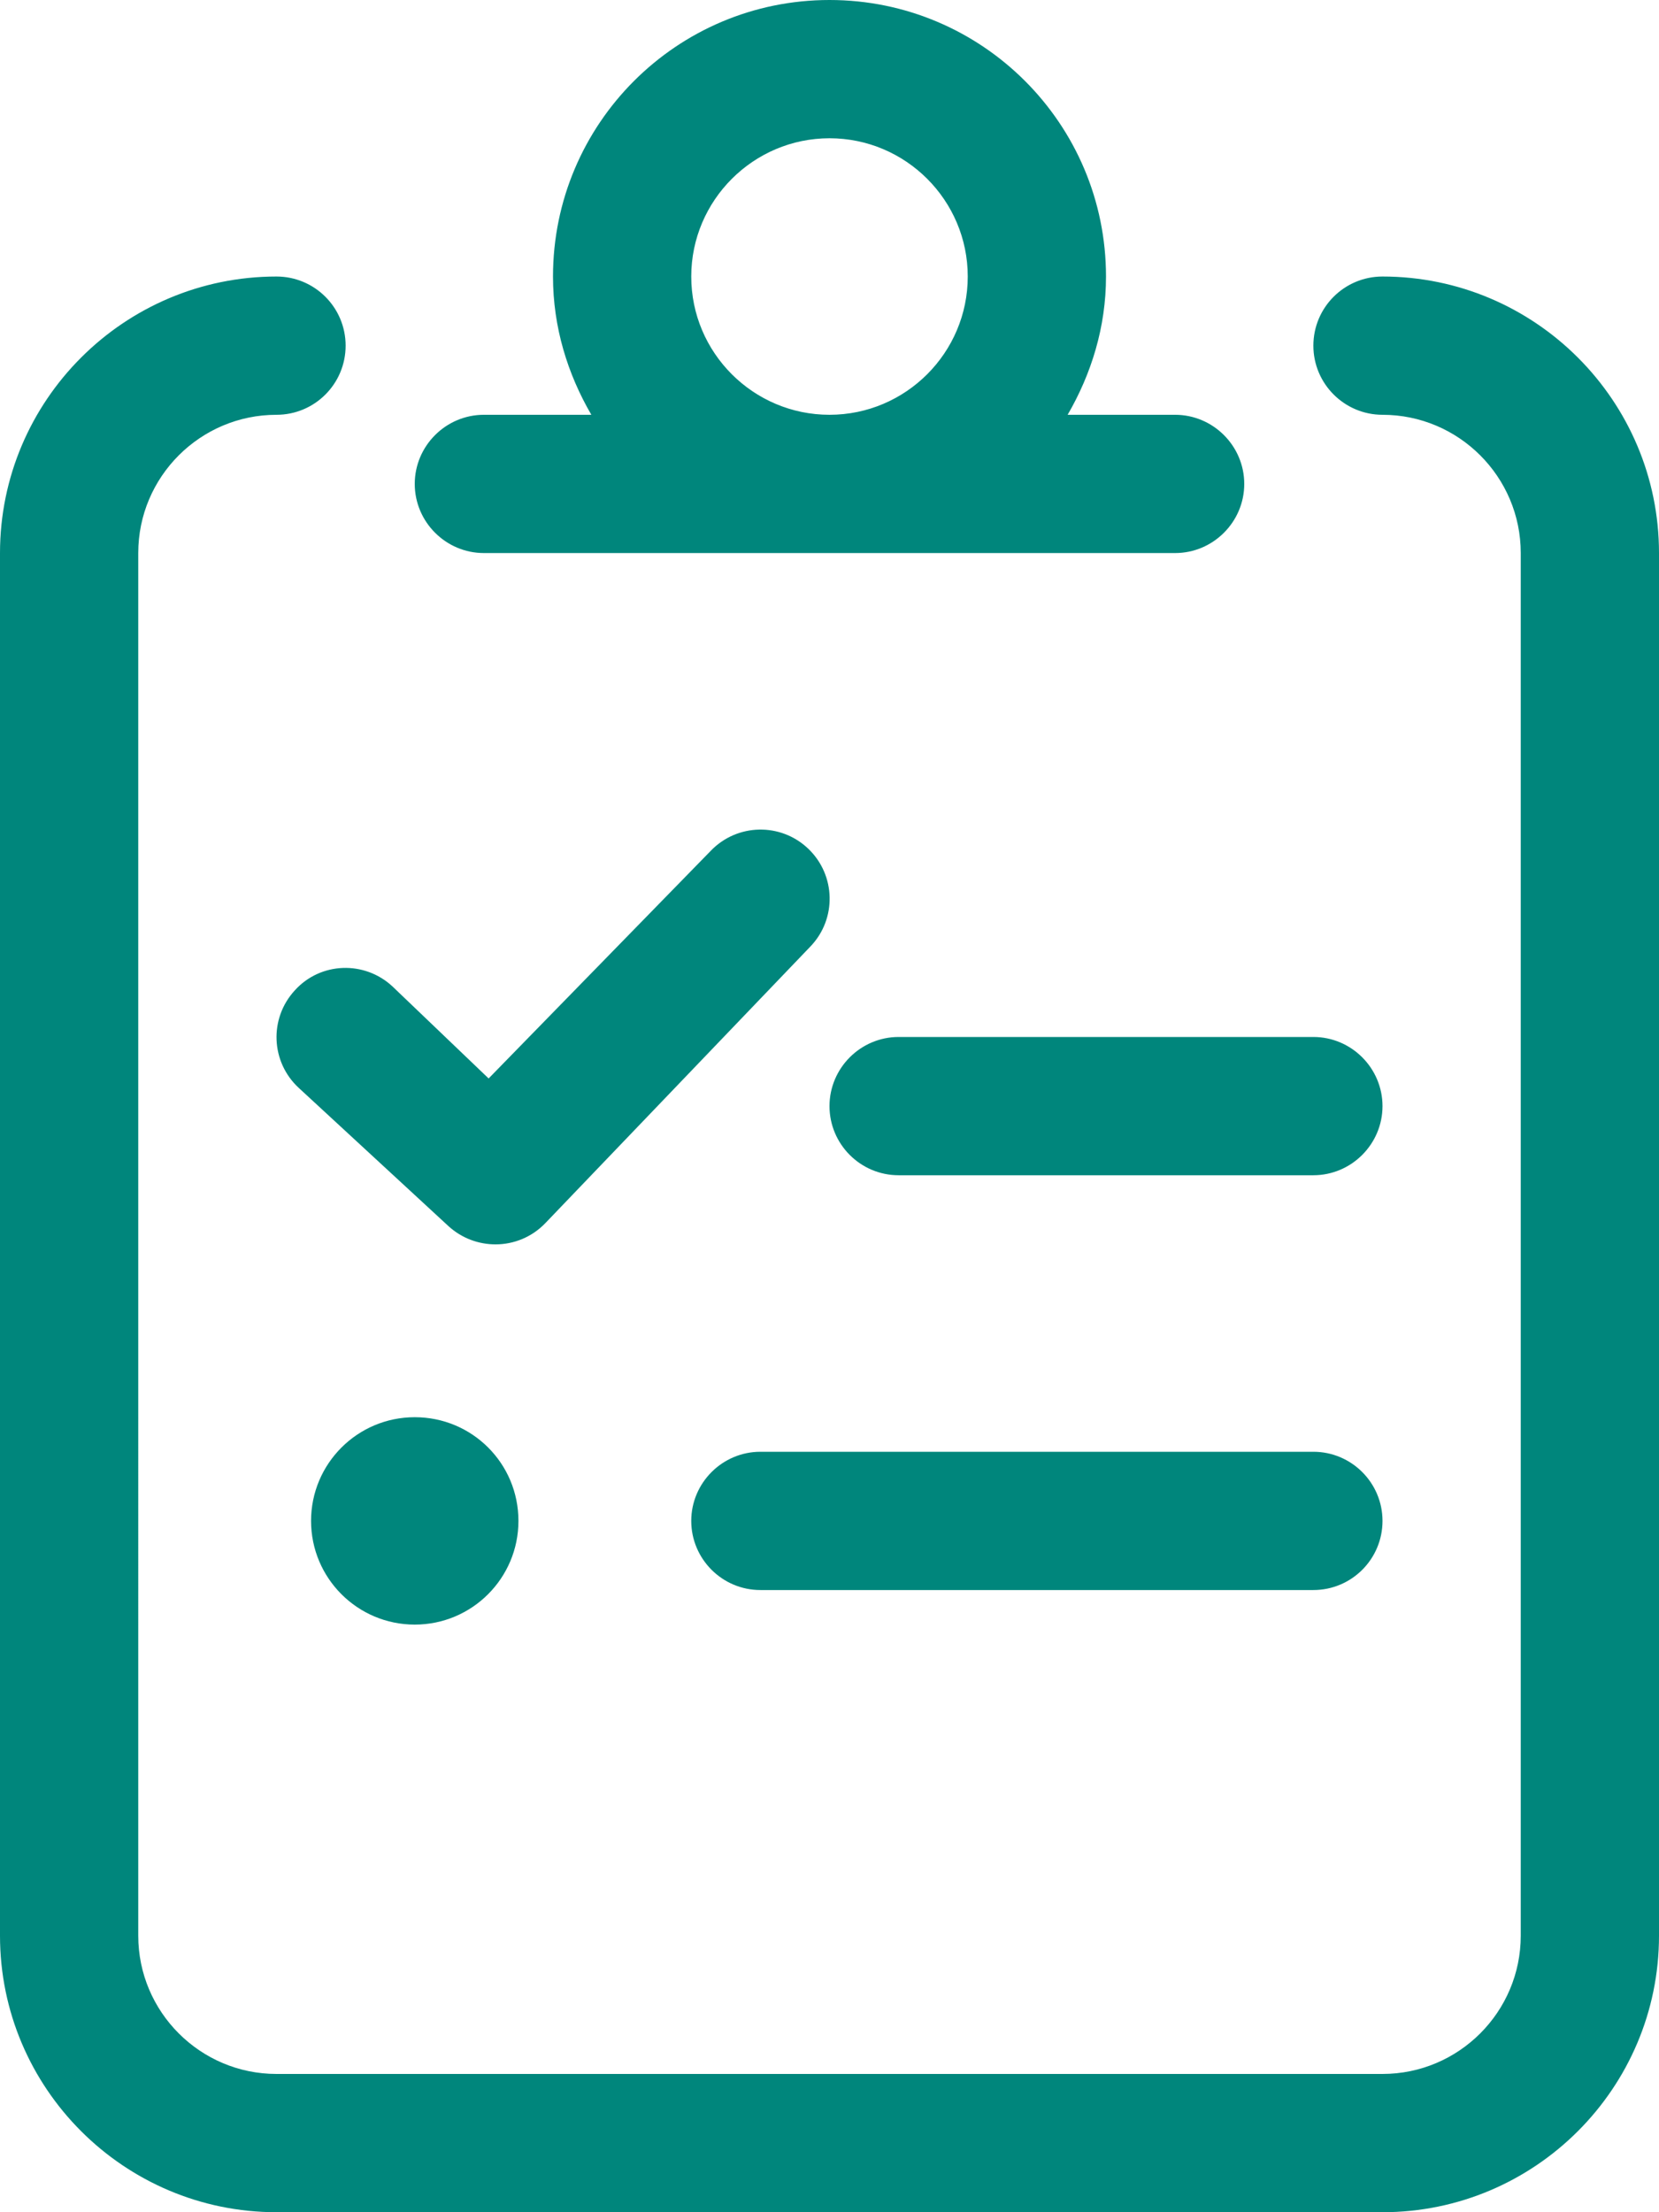 <?xml version="1.0" encoding="UTF-8"?> <svg xmlns="http://www.w3.org/2000/svg" fill="#00867C" viewBox="0 0 384 512"><path d="M304 336h-128C167.2 336 160 343.2 160 352s7.156 16 16 16h128c8.844 0 16-7.156 16-16S312.8 336 304 336zM304 240h-96C199.2 240 192 247.2 192 256s7.156 16 16 16h96C312.8 272 320 264.8 320 256S312.8 240 304 240zM96 328c-13.25 0-24 10.74-24 24c0 13.25 10.75 24 24 24c13.26 0 24-10.75 24-24C120 338.7 109.3 328 96 328zM320 64c-8.844 0-16 7.156-16 16S311.2 96 320 96c17.64 0 32 14.34 32 32v320c0 17.66-14.36 32-32 32H64c-17.64 0-32-14.34-32-32V128c0-17.66 14.36-32 32-32c8.844 0 16-7.156 16-16S72.84 64 64 64C28.7 64 0 92.72 0 128v320c0 35.28 28.7 64 64 64h256c35.3 0 64-28.72 64-64V128C384 92.72 355.3 64 320 64zM112 128h160C280.8 128 288 120.8 288 112S280.8 96 272 96h-24.88C252.6 86.55 256 75.72 256 64c0-35.35-28.65-64-64-64S128 28.65 128 64c0 11.72 3.379 22.55 8.877 32H112C103.2 96 96 103.2 96 112S103.2 128 112 128zM192 32c17.64 0 32 14.36 32 32s-14.36 32-32 32S160 81.64 160 64S174.4 32 192 32zM68.25 229.2c-6 6.5-5.594 16.59 .906 22.59l34.66 32C106.9 286.6 110.8 288 114.7 288c4.203 0 8.406-1.656 11.55-4.938l61.33-64c6.125-6.375 5.906-16.5-.484-22.62c-6.359-6.094-16.48-5.906-22.61 .5L113.1 249.6L90.84 228.3C84.39 222.3 74.22 222.6 68.25 229.2z"></path></svg> 